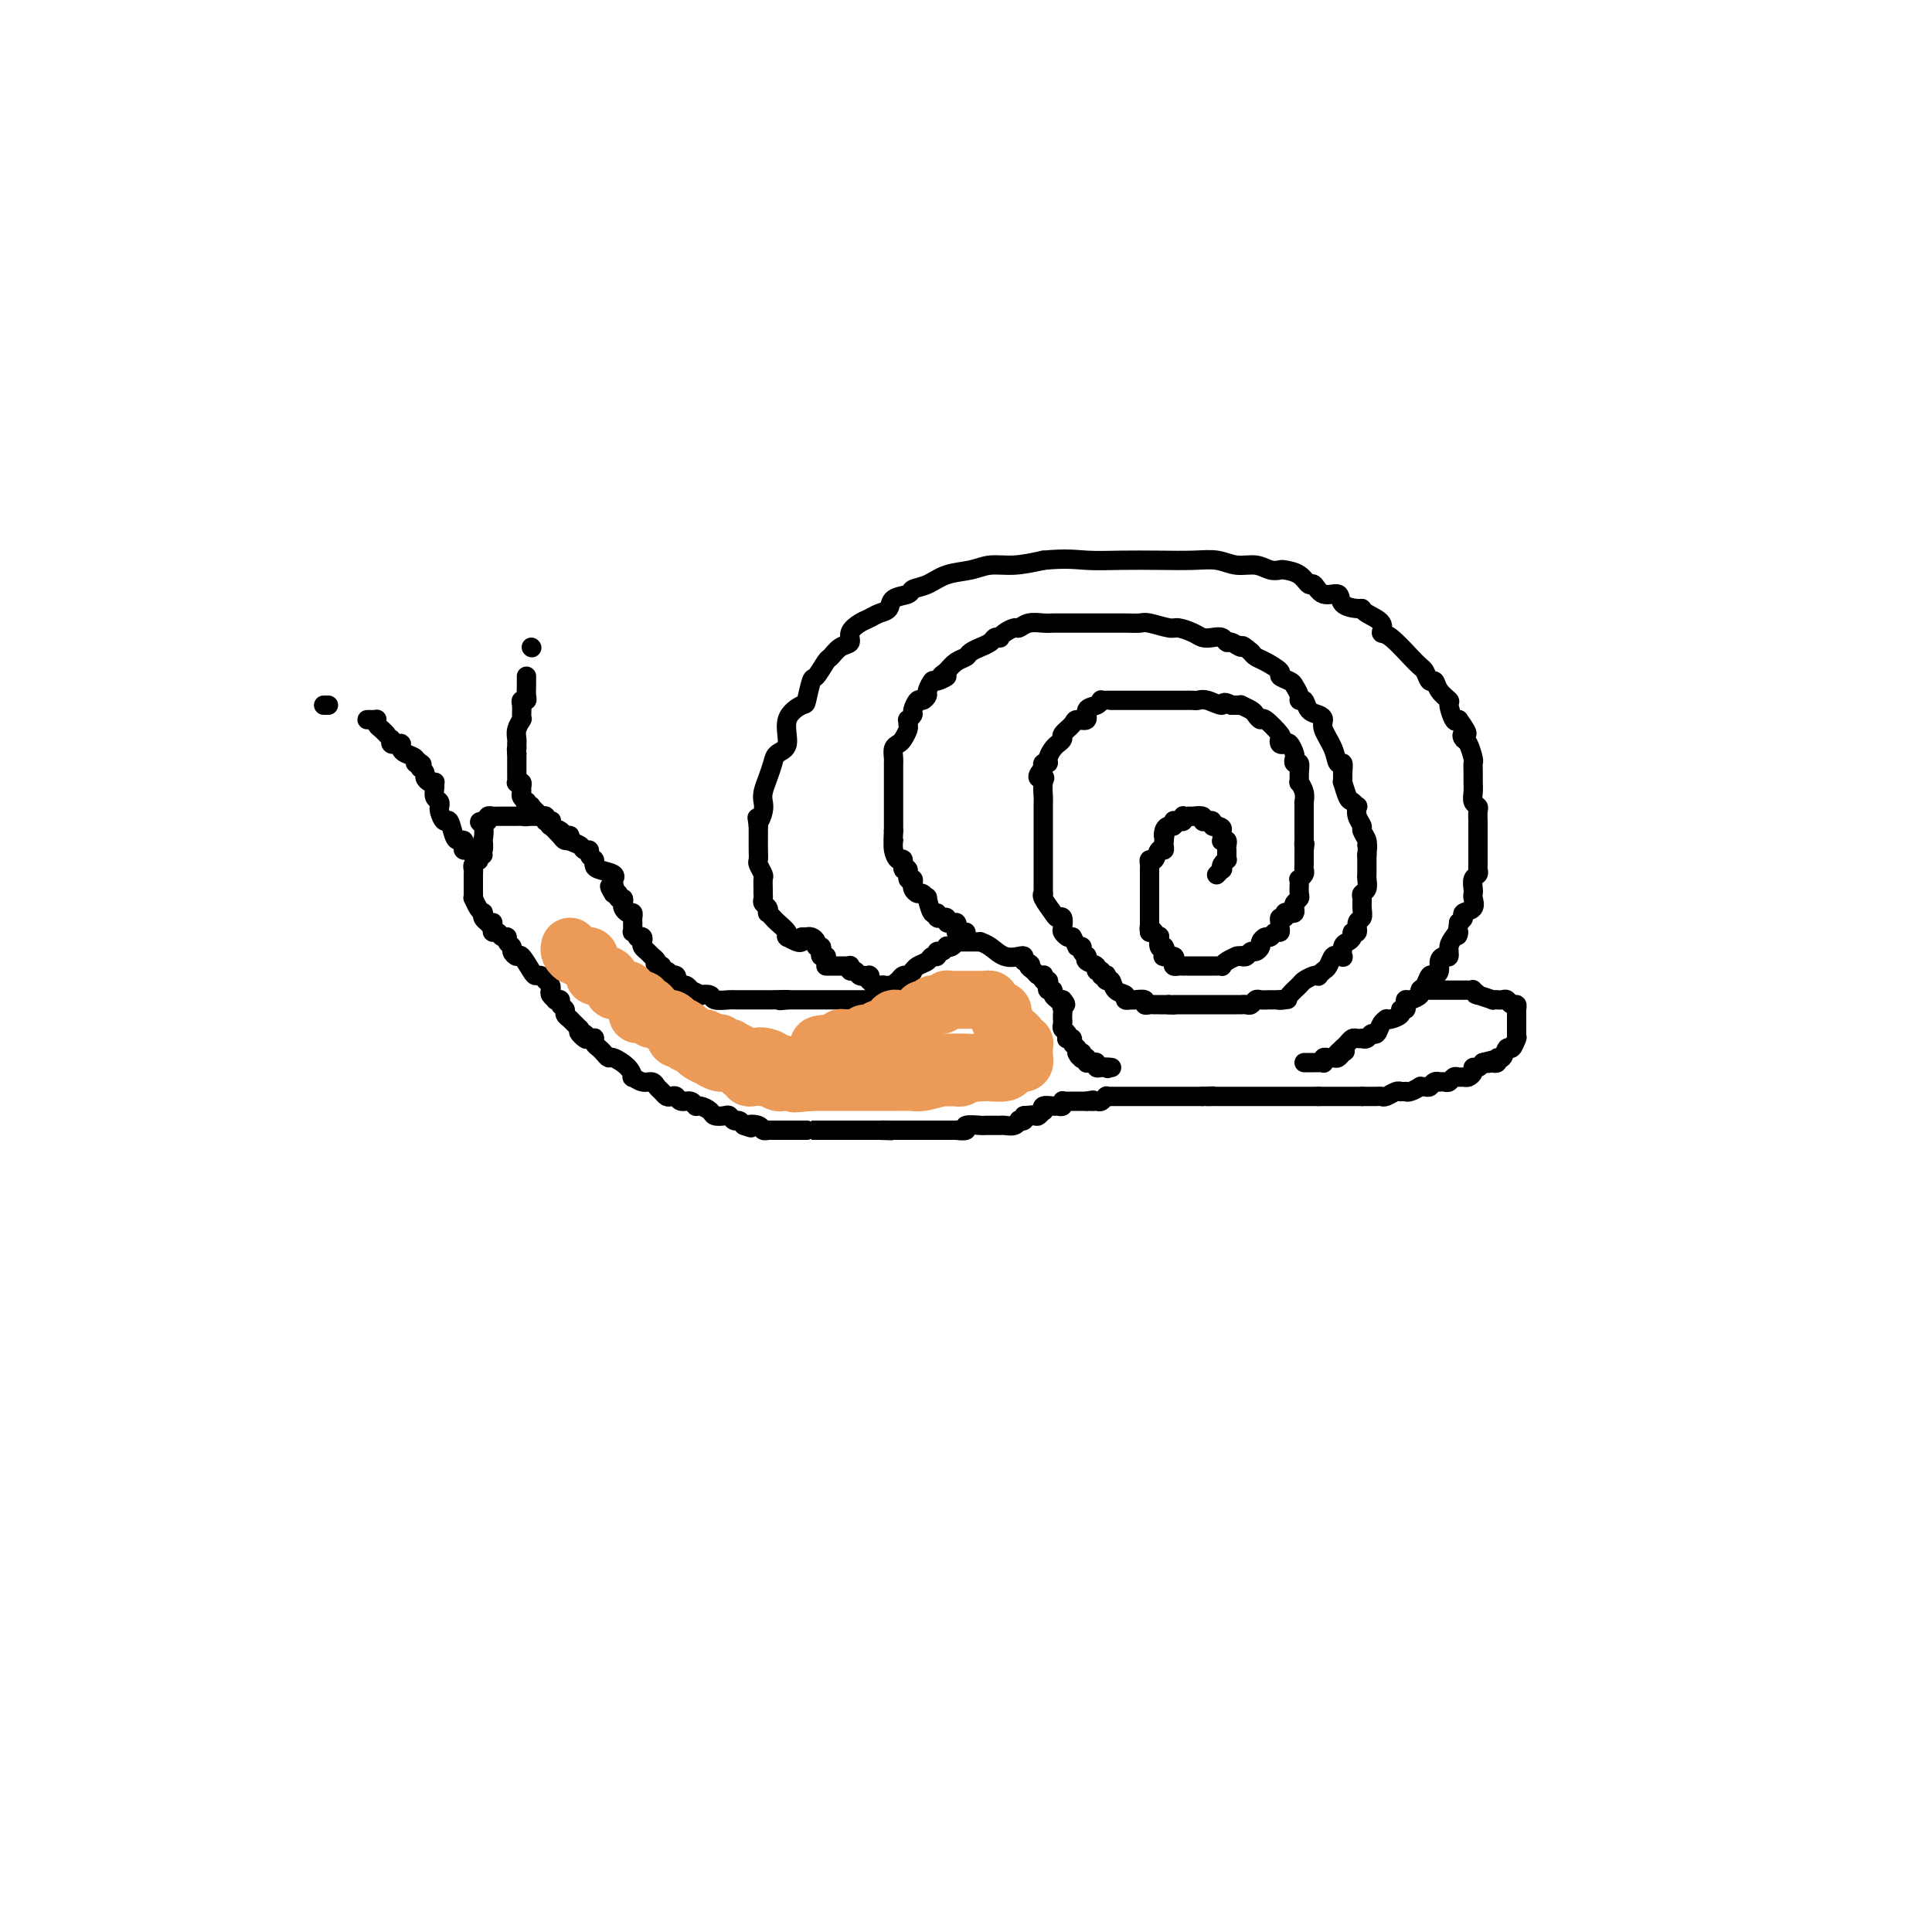 <svg viewBox='0 0 400 400' version='1.1' xmlns='http://www.w3.org/2000/svg' xmlns:xlink='http://www.w3.org/1999/xlink'><g fill='none' stroke='#000000' stroke-width='4' stroke-linecap='round' stroke-linejoin='round'><path d='M166,195c-0.195,0.112 -0.390,0.224 -1,0c-0.610,-0.224 -1.634,-0.785 -2,-1c-0.366,-0.215 -0.073,-0.085 0,0c0.073,0.085 -0.075,0.124 0,0c0.075,-0.124 0.374,-0.411 0,-1c-0.374,-0.589 -1.420,-1.481 -2,-2c-0.580,-0.519 -0.695,-0.664 -1,-1c-0.305,-0.336 -0.800,-0.864 -1,-1c-0.200,-0.136 -0.106,0.118 0,0c0.106,-0.118 0.225,-0.608 0,-1c-0.225,-0.392 -0.793,-0.686 -1,-1c-0.207,-0.314 -0.055,-0.646 0,-1c0.055,-0.354 0.011,-0.729 0,-1c-0.011,-0.271 0.011,-0.439 0,-1c-0.011,-0.561 -0.056,-1.515 0,-2c0.056,-0.485 0.211,-0.499 0,-1c-0.211,-0.501 -0.789,-1.488 -1,-2c-0.211,-0.512 -0.057,-0.550 0,-1c0.057,-0.450 0.015,-1.314 0,-2c-0.015,-0.686 -0.004,-1.196 0,-2c0.004,-0.804 0.002,-1.902 0,-3'/><path d='M157,171c-0.369,-2.916 -0.292,-1.207 0,-1c0.292,0.207 0.800,-1.089 1,-2c0.200,-0.911 0.094,-1.438 0,-2c-0.094,-0.562 -0.174,-1.159 0,-2c0.174,-0.841 0.604,-1.926 1,-3c0.396,-1.074 0.758,-2.138 1,-3c0.242,-0.862 0.365,-1.523 1,-2c0.635,-0.477 1.781,-0.770 2,-2c0.219,-1.230 -0.489,-3.399 0,-5c0.489,-1.601 2.177,-2.636 3,-3c0.823,-0.364 0.783,-0.057 1,-1c0.217,-0.943 0.690,-3.135 1,-4c0.310,-0.865 0.455,-0.402 1,-1c0.545,-0.598 1.489,-2.257 2,-3c0.511,-0.743 0.588,-0.570 1,-1c0.412,-0.430 1.160,-1.463 2,-2c0.840,-0.537 1.772,-0.578 2,-1c0.228,-0.422 -0.247,-1.225 0,-2c0.247,-0.775 1.216,-1.521 2,-2c0.784,-0.479 1.384,-0.692 2,-1c0.616,-0.308 1.249,-0.713 2,-1c0.751,-0.287 1.621,-0.457 2,-1c0.379,-0.543 0.266,-1.459 1,-2c0.734,-0.541 2.314,-0.708 3,-1c0.686,-0.292 0.479,-0.709 1,-1c0.521,-0.291 1.772,-0.455 3,-1c1.228,-0.545 2.434,-1.469 4,-2c1.566,-0.531 3.492,-0.668 5,-1c1.508,-0.332 2.598,-0.859 4,-1c1.402,-0.141 3.115,0.102 5,0c1.885,-0.102 3.943,-0.551 6,-1'/><path d='M216,116c4.812,-0.464 6.842,-0.126 9,0c2.158,0.126 4.442,0.038 7,0c2.558,-0.038 5.388,-0.025 8,0c2.612,0.025 5.007,0.063 7,0c1.993,-0.063 3.585,-0.227 5,0c1.415,0.227 2.654,0.845 4,1c1.346,0.155 2.801,-0.153 4,0c1.199,0.153 2.142,0.767 3,1c0.858,0.233 1.630,0.085 2,0c0.370,-0.085 0.338,-0.106 1,0c0.662,0.106 2.017,0.338 3,1c0.983,0.662 1.595,1.753 2,2c0.405,0.247 0.602,-0.350 1,0c0.398,0.350 0.996,1.648 2,2c1.004,0.352 2.413,-0.243 3,0c0.587,0.243 0.351,1.324 1,2c0.649,0.676 2.183,0.945 3,1c0.817,0.055 0.915,-0.105 1,0c0.085,0.105 0.155,0.476 1,1c0.845,0.524 2.464,1.200 3,2c0.536,0.800 -0.011,1.725 0,2c0.011,0.275 0.581,-0.100 2,1c1.419,1.100 3.688,3.673 5,5c1.312,1.327 1.666,1.406 2,2c0.334,0.594 0.649,1.701 1,2c0.351,0.299 0.738,-0.210 1,0c0.262,0.210 0.399,1.139 1,2c0.601,0.861 1.666,1.653 2,2c0.334,0.347 -0.064,0.247 0,1c0.064,0.753 0.590,2.358 1,3c0.410,0.642 0.705,0.321 1,0'/><path d='M302,149c2.714,3.717 1.498,3.009 1,3c-0.498,-0.009 -0.277,0.683 0,1c0.277,0.317 0.610,0.261 1,1c0.390,0.739 0.836,2.273 1,3c0.164,0.727 0.044,0.645 0,1c-0.044,0.355 -0.013,1.145 0,2c0.013,0.855 0.007,1.773 0,2c-0.007,0.227 -0.016,-0.239 0,0c0.016,0.239 0.057,1.181 0,2c-0.057,0.819 -0.211,1.515 0,2c0.211,0.485 0.789,0.760 1,1c0.211,0.240 0.057,0.446 0,1c-0.057,0.554 -0.015,1.458 0,2c0.015,0.542 0.004,0.723 0,1c-0.004,0.277 -0.001,0.651 0,1c0.001,0.349 0.000,0.675 0,1c-0.000,0.325 -0.000,0.650 0,1c0.000,0.350 -0.000,0.724 0,1c0.000,0.276 0.001,0.456 0,1c-0.001,0.544 -0.004,1.454 0,2c0.004,0.546 0.015,0.727 0,1c-0.015,0.273 -0.056,0.637 0,1c0.056,0.363 0.211,0.726 0,1c-0.211,0.274 -0.786,0.458 -1,1c-0.214,0.542 -0.065,1.440 0,2c0.065,0.560 0.046,0.780 0,1c-0.046,0.220 -0.120,0.440 0,1c0.120,0.560 0.434,1.459 0,2c-0.434,0.541 -1.617,0.722 -2,1c-0.383,0.278 0.033,0.651 0,1c-0.033,0.349 -0.517,0.675 -1,1'/><path d='M302,191c-0.575,4.129 -0.013,2.451 0,2c0.013,-0.451 -0.522,0.326 -1,1c-0.478,0.674 -0.898,1.245 -1,2c-0.102,0.755 0.113,1.695 0,2c-0.113,0.305 -0.555,-0.025 -1,0c-0.445,0.025 -0.892,0.406 -1,1c-0.108,0.594 0.125,1.402 0,2c-0.125,0.598 -0.606,0.986 -1,1c-0.394,0.014 -0.701,-0.346 -1,0c-0.299,0.346 -0.592,1.398 -1,2c-0.408,0.602 -0.933,0.752 -1,1c-0.067,0.248 0.323,0.592 0,1c-0.323,0.408 -1.359,0.879 -2,1c-0.641,0.121 -0.888,-0.108 -1,0c-0.112,0.108 -0.089,0.555 0,1c0.089,0.445 0.244,0.890 0,1c-0.244,0.110 -0.888,-0.115 -1,0c-0.112,0.115 0.307,0.568 0,1c-0.307,0.432 -1.339,0.841 -2,1c-0.661,0.159 -0.951,0.066 -1,0c-0.049,-0.066 0.142,-0.105 0,0c-0.142,0.105 -0.616,0.354 -1,1c-0.384,0.646 -0.676,1.690 -1,2c-0.324,0.310 -0.678,-0.113 -1,0c-0.322,0.113 -0.611,0.761 -1,1c-0.389,0.239 -0.878,0.067 -1,0c-0.122,-0.067 0.122,-0.029 0,0c-0.122,0.029 -0.610,0.049 -1,0c-0.390,-0.049 -0.682,-0.167 -1,0c-0.318,0.167 -0.662,0.619 -1,1c-0.338,0.381 -0.669,0.690 -1,1'/><path d='M278,217c-3.107,2.718 -0.874,1.513 0,1c0.874,-0.513 0.388,-0.335 0,0c-0.388,0.335 -0.679,0.825 -1,1c-0.321,0.175 -0.674,0.033 -1,0c-0.326,-0.033 -0.626,0.044 -1,0c-0.374,-0.044 -0.821,-0.208 -1,0c-0.179,0.208 -0.089,0.788 0,1c0.089,0.212 0.178,0.057 0,0c-0.178,-0.057 -0.622,-0.015 -1,0c-0.378,0.015 -0.689,0.004 -1,0c-0.311,-0.004 -0.622,-0.001 -1,0c-0.378,0.001 -0.822,0.000 -1,0c-0.178,-0.000 -0.089,-0.000 0,0'/><path d='M166,194c0.424,-0.000 0.848,-0.001 1,0c0.152,0.001 0.031,0.003 0,0c-0.031,-0.003 0.029,-0.011 0,0c-0.029,0.011 -0.148,0.041 0,0c0.148,-0.041 0.562,-0.152 1,0c0.438,0.152 0.901,0.566 1,1c0.099,0.434 -0.166,0.887 0,1c0.166,0.113 0.762,-0.113 1,0c0.238,0.113 0.116,0.565 0,1c-0.116,0.435 -0.227,0.851 0,1c0.227,0.149 0.793,0.030 1,0c0.207,-0.030 0.056,0.031 0,0c-0.056,-0.031 -0.016,-0.152 0,0c0.016,0.152 0.008,0.576 0,1'/><path d='M171,199c0.726,1.000 0.039,1.000 0,1c-0.039,-0.000 0.568,-0.000 1,0c0.432,0.000 0.690,0.000 1,0c0.310,-0.000 0.672,-0.001 1,0c0.328,0.001 0.623,0.004 1,0c0.377,-0.004 0.836,-0.016 1,0c0.164,0.016 0.033,0.061 0,0c-0.033,-0.061 0.034,-0.227 0,0c-0.034,0.227 -0.168,0.845 0,1c0.168,0.155 0.637,-0.155 1,0c0.363,0.155 0.619,0.774 1,1c0.381,0.226 0.887,0.060 1,0c0.113,-0.060 -0.166,-0.012 0,0c0.166,0.012 0.776,-0.012 1,0c0.224,0.012 0.063,0.060 0,0c-0.063,-0.060 -0.028,-0.226 0,0c0.028,0.226 0.049,0.845 0,1c-0.049,0.155 -0.168,-0.154 0,0c0.168,0.154 0.622,0.772 1,1c0.378,0.228 0.679,0.065 1,0c0.321,-0.065 0.660,-0.033 1,0'/><path d='M183,204c2.078,0.712 1.274,-0.008 1,0c-0.274,0.008 -0.018,0.746 0,1c0.018,0.254 -0.203,0.026 0,0c0.203,-0.026 0.829,0.151 1,0c0.171,-0.151 -0.112,-0.629 0,-1c0.112,-0.371 0.618,-0.635 1,-1c0.382,-0.365 0.638,-0.830 1,-1c0.362,-0.170 0.828,-0.046 1,0c0.172,0.046 0.049,0.013 0,0c-0.049,-0.013 -0.025,-0.007 0,0'/><path d='M188,202c1.008,-0.549 1.029,-0.922 1,-1c-0.029,-0.078 -0.109,0.138 0,0c0.109,-0.138 0.407,-0.629 1,-1c0.593,-0.371 1.482,-0.620 2,-1c0.518,-0.380 0.665,-0.890 1,-1c0.335,-0.110 0.860,0.181 1,0c0.140,-0.181 -0.103,-0.832 0,-1c0.103,-0.168 0.553,0.147 1,0c0.447,-0.147 0.889,-0.757 1,-1c0.111,-0.243 -0.111,-0.118 0,0c0.111,0.118 0.556,0.228 1,0c0.444,-0.228 0.889,-0.793 1,-1c0.111,-0.207 -0.111,-0.055 0,0c0.111,0.055 0.554,0.015 1,0c0.446,-0.015 0.894,-0.004 1,0c0.106,0.004 -0.131,0.001 0,0c0.131,-0.001 0.629,0.002 1,0c0.371,-0.002 0.616,-0.007 1,0c0.384,0.007 0.908,0.026 1,0c0.092,-0.026 -0.249,-0.099 0,0c0.249,0.099 1.086,0.369 2,1c0.914,0.631 1.905,1.623 3,2c1.095,0.377 2.295,0.140 3,0c0.705,-0.140 0.916,-0.183 1,0c0.084,0.183 0.042,0.591 0,1'/><path d='M212,199c2.189,0.801 1.161,0.802 1,1c-0.161,0.198 0.544,0.593 1,1c0.456,0.407 0.662,0.826 1,1c0.338,0.174 0.809,0.102 1,0c0.191,-0.102 0.103,-0.234 0,0c-0.103,0.234 -0.220,0.832 0,1c0.220,0.168 0.776,-0.096 1,0c0.224,0.096 0.117,0.551 0,1c-0.117,0.449 -0.242,0.891 0,1c0.242,0.109 0.852,-0.114 1,0c0.148,0.114 -0.167,0.567 0,1c0.167,0.433 0.814,0.847 1,1c0.186,0.153 -0.090,0.044 0,0c0.090,-0.044 0.545,-0.022 1,0'/><path d='M220,207c1.238,1.415 0.332,0.954 0,1c-0.332,0.046 -0.089,0.601 0,1c0.089,0.399 0.024,0.642 0,1c-0.024,0.358 -0.006,0.831 0,1c0.006,0.169 0.001,0.034 0,0c-0.001,-0.034 0.004,0.032 0,0c-0.004,-0.032 -0.015,-0.163 0,0c0.015,0.163 0.055,0.618 0,1c-0.055,0.382 -0.207,0.690 0,1c0.207,0.310 0.772,0.622 1,1c0.228,0.378 0.117,0.822 0,1c-0.117,0.178 -0.241,0.089 0,0c0.241,-0.089 0.848,-0.179 1,0c0.152,0.179 -0.151,0.625 0,1c0.151,0.375 0.758,0.679 1,1c0.242,0.321 0.121,0.661 0,1'/><path d='M223,218c0.686,1.642 0.902,0.248 1,0c0.098,-0.248 0.079,0.652 0,1c-0.079,0.348 -0.218,0.146 0,0c0.218,-0.146 0.793,-0.235 1,0c0.207,0.235 0.045,0.794 0,1c-0.045,0.206 0.026,0.059 0,0c-0.026,-0.059 -0.148,-0.030 0,0c0.148,0.030 0.565,0.061 1,0c0.435,-0.061 0.887,-0.212 1,0c0.113,0.212 -0.114,0.789 0,1c0.114,0.211 0.569,0.057 1,0c0.431,-0.057 0.837,-0.016 1,0c0.163,0.016 0.081,0.008 0,0'/><path d='M229,221c0.869,0.464 0.042,0.125 0,0c-0.042,-0.125 0.702,-0.036 1,0c0.298,0.036 0.149,0.018 0,0'/><path d='M186,205c-0.430,-0.083 -0.859,-0.166 -1,0c-0.141,0.166 0.008,0.580 0,1c-0.008,0.420 -0.173,0.845 -1,1c-0.827,0.155 -2.316,0.042 -3,0c-0.684,-0.042 -0.562,-0.011 -1,0c-0.438,0.011 -1.437,0.003 -2,0c-0.563,-0.003 -0.689,-0.001 -1,0c-0.311,0.001 -0.808,0.000 -1,0c-0.192,-0.000 -0.079,-0.000 0,0c0.079,0.000 0.122,0.000 0,0c-0.122,-0.000 -0.410,-0.000 -1,0c-0.590,0.000 -1.480,0.000 -2,0c-0.520,-0.000 -0.668,-0.000 -1,0c-0.332,0.000 -0.848,0.000 -1,0c-0.152,-0.000 0.062,-0.000 0,0c-0.062,0.000 -0.398,0.000 -1,0c-0.602,-0.000 -1.471,-0.000 -2,0c-0.529,0.000 -0.719,0.000 -1,0c-0.281,-0.000 -0.653,-0.000 -1,0c-0.347,0.000 -0.670,0.000 -1,0c-0.330,-0.000 -0.666,-0.000 -1,0c-0.334,0.000 -0.667,0.000 -1,0'/><path d='M163,207c-3.384,0.309 -0.345,0.083 0,0c0.345,-0.083 -2.003,-0.022 -3,0c-0.997,0.022 -0.644,0.006 -1,0c-0.356,-0.006 -1.420,-0.002 -2,0c-0.580,0.002 -0.677,0.000 -1,0c-0.323,-0.000 -0.874,-0.000 -1,0c-0.126,0.000 0.173,0.000 0,0c-0.173,-0.000 -0.818,-0.000 -1,0c-0.182,0.000 0.098,0.001 0,0c-0.098,-0.001 -0.574,-0.004 -1,0c-0.426,0.004 -0.802,0.015 -1,0c-0.198,-0.015 -0.219,-0.055 -1,0c-0.781,0.055 -2.322,0.207 -3,0c-0.678,-0.207 -0.492,-0.772 -1,-1c-0.508,-0.228 -1.708,-0.118 -2,0c-0.292,0.118 0.325,0.243 0,0c-0.325,-0.243 -1.593,-0.854 -2,-1c-0.407,-0.146 0.048,0.172 0,0c-0.048,-0.172 -0.600,-0.834 -1,-1c-0.400,-0.166 -0.647,0.166 -1,0c-0.353,-0.166 -0.812,-0.828 -1,-1c-0.188,-0.172 -0.106,0.146 0,0c0.106,-0.146 0.235,-0.756 0,-1c-0.235,-0.244 -0.834,-0.121 -1,0c-0.166,0.121 0.100,0.238 0,0c-0.100,-0.238 -0.565,-0.833 -1,-1c-0.435,-0.167 -0.838,0.095 -1,0c-0.162,-0.095 -0.081,-0.548 0,-1'/><path d='M137,200c-1.944,-1.038 -1.305,-0.134 -1,0c0.305,0.134 0.275,-0.503 0,-1c-0.275,-0.497 -0.795,-0.854 -1,-1c-0.205,-0.146 -0.094,-0.080 0,0c0.094,0.080 0.170,0.176 0,0c-0.170,-0.176 -0.585,-0.622 -1,-1c-0.415,-0.378 -0.828,-0.689 -1,-1c-0.172,-0.311 -0.102,-0.623 0,-1c0.102,-0.377 0.238,-0.818 0,-1c-0.238,-0.182 -0.848,-0.104 -1,0c-0.152,0.104 0.156,0.235 0,0c-0.156,-0.235 -0.774,-0.836 -1,-1c-0.226,-0.164 -0.060,0.110 0,0c0.060,-0.110 0.013,-0.603 0,-1c-0.013,-0.397 0.007,-0.698 0,-1c-0.007,-0.302 -0.041,-0.605 0,-1c0.041,-0.395 0.156,-0.880 0,-1c-0.156,-0.120 -0.582,0.127 -1,0c-0.418,-0.127 -0.829,-0.626 -1,-1c-0.171,-0.374 -0.101,-0.622 0,-1c0.101,-0.378 0.233,-0.885 0,-1c-0.233,-0.115 -0.832,0.161 -1,0c-0.168,-0.161 0.095,-0.760 0,-1c-0.095,-0.240 -0.547,-0.120 -1,0'/><path d='M127,185c-1.547,-2.482 -0.415,-1.186 0,-1c0.415,0.186 0.114,-0.738 0,-1c-0.114,-0.262 -0.041,0.137 0,0c0.041,-0.137 0.049,-0.810 0,-1c-0.049,-0.190 -0.157,0.103 0,0c0.157,-0.103 0.578,-0.602 0,-1c-0.578,-0.398 -2.154,-0.694 -3,-1c-0.846,-0.306 -0.963,-0.621 -1,-1c-0.037,-0.379 0.005,-0.824 0,-1c-0.005,-0.176 -0.057,-0.085 0,0c0.057,0.085 0.224,0.163 0,0c-0.224,-0.163 -0.838,-0.568 -1,-1c-0.162,-0.432 0.129,-0.890 0,-1c-0.129,-0.110 -0.679,0.129 -1,0c-0.321,-0.129 -0.413,-0.626 -1,-1c-0.587,-0.374 -1.667,-0.625 -2,-1c-0.333,-0.375 0.082,-0.875 0,-1c-0.082,-0.125 -0.662,0.124 -1,0c-0.338,-0.124 -0.434,-0.621 -1,-1c-0.566,-0.379 -1.601,-0.641 -2,-1c-0.399,-0.359 -0.163,-0.814 0,-1c0.163,-0.186 0.251,-0.102 0,0c-0.251,0.102 -0.842,0.224 -1,0c-0.158,-0.224 0.116,-0.792 0,-1c-0.116,-0.208 -0.622,-0.056 -1,0c-0.378,0.056 -0.627,0.015 -1,0c-0.373,-0.015 -0.870,-0.004 -1,0c-0.130,0.004 0.106,0.001 0,0c-0.106,-0.001 -0.553,-0.001 -1,0'/><path d='M109,169c-1.343,-0.619 -0.201,-0.166 0,0c0.201,0.166 -0.539,0.044 -1,0c-0.461,-0.044 -0.645,-0.012 -1,0c-0.355,0.012 -0.883,0.003 -1,0c-0.117,-0.003 0.176,-0.001 0,0c-0.176,0.001 -0.822,0.000 -1,0c-0.178,-0.000 0.111,0.000 0,0c-0.111,-0.000 -0.622,-0.001 -1,0c-0.378,0.001 -0.622,0.004 -1,0c-0.378,-0.004 -0.890,-0.015 -1,0c-0.110,0.015 0.180,0.057 0,0c-0.180,-0.057 -0.832,-0.211 -1,0c-0.168,0.211 0.147,0.788 0,1c-0.147,0.212 -0.756,0.061 -1,0c-0.244,-0.061 -0.122,-0.030 0,0'/><path d='M100,170c-1.393,0.190 -0.377,0.164 0,1c0.377,0.836 0.115,2.533 0,3c-0.115,0.467 -0.082,-0.296 0,0c0.082,0.296 0.214,1.652 0,2c-0.214,0.348 -0.775,-0.310 -1,0c-0.225,0.310 -0.113,1.588 0,2c0.113,0.412 0.226,-0.043 0,0c-0.226,0.043 -0.793,0.584 -1,1c-0.207,0.416 -0.056,0.707 0,1c0.056,0.293 0.015,0.589 0,1c-0.015,0.411 -0.004,0.937 0,1c0.004,0.063 0.000,-0.339 0,0c-0.000,0.339 0.003,1.418 0,2c-0.003,0.582 -0.011,0.668 0,1c0.011,0.332 0.042,0.911 0,1c-0.042,0.089 -0.155,-0.313 0,0c0.155,0.313 0.580,1.341 1,2c0.420,0.659 0.834,0.950 1,1c0.166,0.050 0.083,-0.140 0,0c-0.083,0.140 -0.167,0.612 0,1c0.167,0.388 0.583,0.694 1,1'/><path d='M101,191c0.687,1.040 0.905,0.139 1,0c0.095,-0.139 0.068,0.484 0,1c-0.068,0.516 -0.177,0.926 0,1c0.177,0.074 0.640,-0.187 1,0c0.360,0.187 0.617,0.823 1,1c0.383,0.177 0.890,-0.106 1,0c0.110,0.106 -0.179,0.600 0,1c0.179,0.400 0.825,0.706 1,1c0.175,0.294 -0.122,0.576 0,1c0.122,0.424 0.663,0.988 1,1c0.337,0.012 0.471,-0.530 1,0c0.529,0.530 1.452,2.131 2,3c0.548,0.869 0.722,1.006 1,1c0.278,-0.006 0.662,-0.157 1,0c0.338,0.157 0.631,0.620 1,1c0.369,0.380 0.816,0.676 1,1c0.184,0.324 0.106,0.674 0,1c-0.106,0.326 -0.240,0.626 0,1c0.240,0.374 0.853,0.821 1,1c0.147,0.179 -0.172,0.089 0,0c0.172,-0.089 0.834,-0.178 1,0c0.166,0.178 -0.166,0.622 0,1c0.166,0.378 0.829,0.690 1,1c0.171,0.310 -0.150,0.619 0,1c0.150,0.381 0.771,0.833 1,1c0.229,0.167 0.064,0.048 0,0c-0.064,-0.048 -0.028,-0.024 0,0c0.028,0.024 0.049,0.048 0,0c-0.049,-0.048 -0.167,-0.167 0,0c0.167,0.167 0.619,0.619 1,1c0.381,0.381 0.690,0.690 1,1'/><path d='M120,213c2.891,3.646 0.617,1.761 0,1c-0.617,-0.761 0.422,-0.397 1,0c0.578,0.397 0.694,0.827 1,1c0.306,0.173 0.803,0.087 1,0c0.197,-0.087 0.095,-0.177 0,0c-0.095,0.177 -0.182,0.620 0,1c0.182,0.380 0.633,0.696 1,1c0.367,0.304 0.649,0.597 1,1c0.351,0.403 0.772,0.916 1,1c0.228,0.084 0.263,-0.261 1,0c0.737,0.261 2.176,1.127 3,2c0.824,0.873 1.033,1.754 1,2c-0.033,0.246 -0.307,-0.141 0,0c0.307,0.141 1.196,0.812 2,1c0.804,0.188 1.525,-0.107 2,0c0.475,0.107 0.705,0.616 1,1c0.295,0.384 0.655,0.643 1,1c0.345,0.357 0.673,0.813 1,1c0.327,0.187 0.651,0.107 1,0c0.349,-0.107 0.722,-0.240 1,0c0.278,0.240 0.460,0.852 1,1c0.540,0.148 1.439,-0.167 2,0c0.561,0.167 0.784,0.815 1,1c0.216,0.185 0.425,-0.095 1,0c0.575,0.095 1.516,0.565 2,1c0.484,0.435 0.511,0.834 1,1c0.489,0.166 1.440,0.100 2,0c0.560,-0.100 0.727,-0.233 1,0c0.273,0.233 0.650,0.832 1,1c0.350,0.168 0.671,-0.095 1,0c0.329,0.095 0.664,0.547 1,1'/><path d='M154,233c2.592,0.944 1.072,0.306 1,0c-0.072,-0.306 1.304,-0.278 2,0c0.696,0.278 0.711,0.807 1,1c0.289,0.193 0.851,0.052 1,0c0.149,-0.052 -0.115,-0.014 0,0c0.115,0.014 0.608,0.004 1,0c0.392,-0.004 0.682,-0.001 1,0c0.318,0.001 0.662,0.000 1,0c0.338,-0.000 0.669,-0.000 1,0c0.331,0.000 0.663,0.000 1,0c0.337,-0.000 0.679,-0.000 1,0c0.321,0.000 0.619,0.000 1,0c0.381,-0.000 0.843,-0.000 1,0c0.157,0.000 0.009,0.000 0,0c-0.009,-0.000 0.122,-0.000 1,0c0.878,0.000 2.505,0.000 3,0c0.495,-0.000 -0.140,-0.000 0,0c0.140,0.000 1.056,0.000 2,0c0.944,-0.000 1.916,-0.000 3,0c1.084,0.000 2.279,0.000 3,0c0.721,-0.000 0.966,-0.000 1,0c0.034,0.000 -0.145,0.000 0,0c0.145,-0.000 0.613,-0.000 1,0c0.387,0.000 0.694,0.000 1,0'/><path d='M182,234c4.521,0.155 1.823,0.041 1,0c-0.823,-0.041 0.227,-0.011 1,0c0.773,0.011 1.268,0.003 2,0c0.732,-0.003 1.702,-0.001 2,0c0.298,0.001 -0.075,0.000 0,0c0.075,-0.000 0.597,-0.000 1,0c0.403,0.000 0.685,0.000 1,0c0.315,-0.000 0.661,-0.000 1,0c0.339,0.000 0.669,0.000 1,0c0.331,-0.000 0.661,-0.000 1,0c0.339,0.000 0.688,0.000 1,0c0.312,-0.000 0.589,-0.000 1,0c0.411,0.000 0.956,0.001 1,0c0.044,-0.001 -0.411,-0.004 0,0c0.411,0.004 1.690,0.015 2,0c0.310,-0.015 -0.350,-0.057 0,0c0.350,0.057 1.708,0.211 2,0c0.292,-0.211 -0.482,-0.789 0,-1c0.482,-0.211 2.220,-0.057 3,0c0.780,0.057 0.603,0.015 1,0c0.397,-0.015 1.367,-0.003 2,0c0.633,0.003 0.930,-0.003 1,0c0.070,0.003 -0.087,0.015 0,0c0.087,-0.015 0.419,-0.056 1,0c0.581,0.056 1.410,0.208 2,0c0.590,-0.208 0.942,-0.777 1,-1c0.058,-0.223 -0.177,-0.098 0,0c0.177,0.098 0.765,0.171 1,0c0.235,-0.171 0.118,-0.585 0,-1'/><path d='M212,231c4.819,-0.459 1.866,-0.108 1,0c-0.866,0.108 0.355,-0.027 1,0c0.645,0.027 0.716,0.218 1,0c0.284,-0.218 0.783,-0.843 1,-1c0.217,-0.157 0.153,0.155 0,0c-0.153,-0.155 -0.395,-0.777 0,-1c0.395,-0.223 1.427,-0.046 2,0c0.573,0.046 0.689,-0.040 1,0c0.311,0.040 0.818,0.207 1,0c0.182,-0.207 0.038,-0.788 0,-1c-0.038,-0.212 0.030,-0.057 0,0c-0.030,0.057 -0.158,0.015 0,0c0.158,-0.015 0.603,-0.004 1,0c0.397,0.004 0.747,0.001 1,0c0.253,-0.001 0.408,-0.000 1,0c0.592,0.000 1.621,0.000 2,0c0.379,-0.000 0.108,-0.000 0,0c-0.108,0.000 -0.054,0.000 0,0'/><path d='M225,228c2.189,-0.460 1.161,-0.109 1,0c-0.161,0.109 0.545,-0.023 1,0c0.455,0.023 0.660,0.202 1,0c0.340,-0.202 0.816,-0.786 1,-1c0.184,-0.214 0.077,-0.057 0,0c-0.077,0.057 -0.123,0.015 0,0c0.123,-0.015 0.414,-0.004 1,0c0.586,0.004 1.466,0.001 2,0c0.534,-0.001 0.720,-0.000 1,0c0.280,0.000 0.653,0.000 1,0c0.347,-0.000 0.668,-0.000 1,0c0.332,0.000 0.676,0.000 1,0c0.324,-0.000 0.627,-0.000 1,0c0.373,0.000 0.816,0.000 1,0c0.184,-0.000 0.109,-0.000 1,0c0.891,0.000 2.749,0.000 4,0c1.251,-0.000 1.894,-0.000 2,0c0.106,0.000 -0.325,0.000 0,0c0.325,-0.000 1.407,-0.000 2,0c0.593,0.000 0.698,0.000 1,0c0.302,-0.000 0.801,-0.000 1,0c0.199,0.000 0.100,0.000 0,0'/><path d='M249,227c3.876,-0.155 1.565,-0.041 1,0c-0.565,0.041 0.618,0.011 1,0c0.382,-0.011 -0.035,-0.003 0,0c0.035,0.003 0.521,0.001 1,0c0.479,-0.001 0.951,-0.000 1,0c0.049,0.000 -0.323,0.000 0,0c0.323,-0.000 1.342,-0.000 2,0c0.658,0.000 0.953,0.000 1,0c0.047,-0.000 -0.156,-0.000 0,0c0.156,0.000 0.672,0.000 1,0c0.328,-0.000 0.469,-0.000 1,0c0.531,0.000 1.452,0.000 2,0c0.548,-0.000 0.725,-0.000 1,0c0.275,0.000 0.650,0.000 1,0c0.350,-0.000 0.674,-0.000 1,0c0.326,0.000 0.653,0.000 1,0c0.347,-0.000 0.712,-0.000 1,0c0.288,0.000 0.497,0.000 1,0c0.503,-0.000 1.300,-0.000 2,0c0.700,0.000 1.304,0.000 2,0c0.696,-0.000 1.485,-0.000 2,0c0.515,0.000 0.758,0.000 1,0'/><path d='M273,227c3.937,0.000 1.779,0.000 1,0c-0.779,-0.000 -0.180,-0.000 0,0c0.180,0.000 -0.058,0.000 0,0c0.058,-0.000 0.411,0.000 1,0c0.589,0.000 1.415,0.000 2,0c0.585,0.000 0.930,0.000 1,0c0.070,0.000 -0.135,0.000 0,0c0.135,0.000 0.611,0.000 1,0c0.389,-0.000 0.692,-0.000 1,0c0.308,0.000 0.621,0.000 1,0c0.379,0.000 0.822,0.000 1,0c0.178,0.000 0.089,0.000 0,0'/><path d='M282,227c1.648,0.000 1.267,0.001 1,0c-0.267,-0.001 -0.419,-0.004 0,0c0.419,0.004 1.409,0.015 2,0c0.591,-0.015 0.784,-0.057 1,0c0.216,0.057 0.454,0.211 1,0c0.546,-0.211 1.400,-0.789 2,-1c0.600,-0.211 0.947,-0.056 1,0c0.053,0.056 -0.188,0.011 0,0c0.188,-0.011 0.806,0.011 1,0c0.194,-0.011 -0.036,-0.056 0,0c0.036,0.056 0.338,0.212 1,0c0.662,-0.212 1.683,-0.793 2,-1c0.317,-0.207 -0.069,-0.041 0,0c0.069,0.041 0.592,-0.041 1,0c0.408,0.041 0.701,0.207 1,0c0.299,-0.207 0.605,-0.786 1,-1c0.395,-0.214 0.879,-0.061 1,0c0.121,0.061 -0.122,0.030 0,0c0.122,-0.030 0.610,-0.061 1,0c0.390,0.061 0.682,0.213 1,0c0.318,-0.213 0.664,-0.792 1,-1c0.336,-0.208 0.664,-0.046 1,0c0.336,0.046 0.682,-0.026 1,0c0.318,0.026 0.610,0.148 1,0c0.390,-0.148 0.878,-0.565 1,-1c0.122,-0.435 -0.121,-0.886 0,-1c0.121,-0.114 0.606,0.110 1,0c0.394,-0.110 0.697,-0.555 1,-1'/><path d='M307,220c4.029,-1.084 1.601,-0.295 1,0c-0.601,0.295 0.627,0.095 1,0c0.373,-0.095 -0.107,-0.086 0,0c0.107,0.086 0.802,0.249 1,0c0.198,-0.249 -0.101,-0.912 0,-1c0.101,-0.088 0.601,0.397 1,0c0.399,-0.397 0.695,-1.676 1,-2c0.305,-0.324 0.618,0.306 1,0c0.382,-0.306 0.835,-1.549 1,-2c0.165,-0.451 0.044,-0.110 0,0c-0.044,0.110 -0.012,-0.012 0,0c0.012,0.012 0.003,0.157 0,0c-0.003,-0.157 -0.001,-0.617 0,-1c0.001,-0.383 0.000,-0.690 0,-1c-0.000,-0.310 -0.000,-0.622 0,-1c0.000,-0.378 -0.000,-0.822 0,-1c0.000,-0.178 0.001,-0.090 0,0c-0.001,0.090 -0.003,0.183 0,0c0.003,-0.183 0.012,-0.641 0,-1c-0.012,-0.359 -0.044,-0.618 0,-1c0.044,-0.382 0.165,-0.887 0,-1c-0.165,-0.113 -0.618,0.166 -1,0c-0.382,-0.166 -0.695,-0.777 -1,-1c-0.305,-0.223 -0.601,-0.059 -1,0c-0.399,0.059 -0.900,0.013 -1,0c-0.100,-0.013 0.200,0.007 0,0c-0.200,-0.007 -0.900,-0.040 -1,0c-0.100,0.040 0.400,0.154 0,0c-0.400,-0.154 -1.700,-0.577 -3,-1'/><path d='M306,206c-1.173,-0.403 -0.107,0.088 0,0c0.107,-0.088 -0.746,-0.756 -1,-1c-0.254,-0.244 0.093,-0.065 0,0c-0.093,0.065 -0.624,0.018 -1,0c-0.376,-0.018 -0.597,-0.005 -1,0c-0.403,0.005 -0.986,0.001 -1,0c-0.014,-0.001 0.543,-0.000 0,0c-0.543,0.000 -2.184,0.000 -3,0c-0.816,-0.000 -0.807,-0.000 -1,0c-0.193,0.000 -0.588,0.000 -1,0c-0.412,-0.000 -0.842,-0.000 -1,0c-0.158,0.000 -0.045,0.000 0,0c0.045,-0.000 0.023,-0.000 0,0'/><path d='M238,193c-0.083,-0.501 -0.167,-1.003 0,-1c0.167,0.003 0.583,0.509 1,1c0.417,0.491 0.833,0.967 1,1c0.167,0.033 0.083,-0.376 0,0c-0.083,0.376 -0.167,1.536 0,2c0.167,0.464 0.583,0.232 1,0'/><path d='M241,196c0.466,0.630 0.132,0.704 0,1c-0.132,0.296 -0.063,0.814 0,1c0.063,0.186 0.121,0.039 0,0c-0.121,-0.039 -0.422,0.028 0,0c0.422,-0.028 1.567,-0.151 2,0c0.433,0.151 0.154,0.576 0,1c-0.154,0.424 -0.182,0.846 0,1c0.182,0.154 0.575,0.041 1,0c0.425,-0.041 0.884,-0.011 1,0c0.116,0.011 -0.110,0.003 0,0c0.110,-0.003 0.555,-0.001 1,0c0.445,0.001 0.889,0.000 1,0c0.111,-0.000 -0.111,-0.000 0,0c0.111,0.000 0.555,-0.000 1,0c0.445,0.000 0.893,0.000 1,0c0.107,-0.000 -0.125,-0.000 0,0c0.125,0.000 0.607,0.001 1,0c0.393,-0.001 0.695,-0.003 1,0c0.305,0.003 0.611,0.011 1,0c0.389,-0.011 0.861,-0.042 1,0c0.139,0.042 -0.056,0.155 0,0c0.056,-0.155 0.361,-0.580 1,-1c0.639,-0.420 1.611,-0.834 2,-1c0.389,-0.166 0.194,-0.083 0,0'/><path d='M256,198c1.941,-0.305 1.293,-0.067 1,0c-0.293,0.067 -0.232,-0.038 0,0c0.232,0.038 0.636,0.218 1,0c0.364,-0.218 0.689,-0.833 1,-1c0.311,-0.167 0.608,0.114 1,0c0.392,-0.114 0.878,-0.623 1,-1c0.122,-0.377 -0.121,-0.622 0,-1c0.121,-0.378 0.607,-0.889 1,-1c0.393,-0.111 0.694,0.178 1,0c0.306,-0.178 0.617,-0.822 1,-1c0.383,-0.178 0.839,0.111 1,0c0.161,-0.111 0.028,-0.622 0,-1c-0.028,-0.378 0.048,-0.623 0,-1c-0.048,-0.377 -0.219,-0.885 0,-1c0.219,-0.115 0.830,0.162 1,0c0.170,-0.162 -0.099,-0.764 0,-1c0.099,-0.236 0.566,-0.105 1,0c0.434,0.105 0.834,0.184 1,0c0.166,-0.184 0.097,-0.630 0,-1c-0.097,-0.370 -0.222,-0.663 0,-1c0.222,-0.337 0.790,-0.716 1,-1c0.210,-0.284 0.060,-0.471 0,-1c-0.060,-0.529 -0.030,-1.399 0,-2c0.030,-0.601 0.061,-0.935 0,-1c-0.061,-0.065 -0.212,0.137 0,0c0.212,-0.137 0.789,-0.614 1,-1c0.211,-0.386 0.057,-0.681 0,-1c-0.057,-0.319 -0.015,-0.663 0,-1c0.015,-0.337 0.004,-0.668 0,-1c-0.004,-0.332 -0.001,-0.666 0,-1c0.001,-0.334 0.001,-0.667 0,-1'/><path d='M270,176c0.309,-2.190 0.083,-1.164 0,-1c-0.083,0.164 -0.022,-0.535 0,-1c0.022,-0.465 0.006,-0.696 0,-1c-0.006,-0.304 -0.002,-0.680 0,-1c0.002,-0.320 0.001,-0.584 0,-1c-0.001,-0.416 -0.000,-0.986 0,-1c0.000,-0.014 0.001,0.527 0,0c-0.001,-0.527 -0.004,-2.121 0,-3c0.004,-0.879 0.015,-1.043 0,-1c-0.015,0.043 -0.057,0.293 0,0c0.057,-0.293 0.212,-1.130 0,-2c-0.212,-0.870 -0.793,-1.773 -1,-2c-0.207,-0.227 -0.042,0.223 0,0c0.042,-0.223 -0.041,-1.119 0,-2c0.041,-0.881 0.204,-1.746 0,-2c-0.204,-0.254 -0.775,0.103 -1,0c-0.225,-0.103 -0.102,-0.668 0,-1c0.102,-0.332 0.184,-0.432 0,-1c-0.184,-0.568 -0.635,-1.603 -1,-2c-0.365,-0.397 -0.644,-0.156 -1,0c-0.356,0.156 -0.788,0.229 -1,0c-0.212,-0.229 -0.204,-0.758 0,-1c0.204,-0.242 0.603,-0.197 0,-1c-0.603,-0.803 -2.208,-2.454 -3,-3c-0.792,-0.546 -0.772,0.011 -1,0c-0.228,-0.011 -0.705,-0.591 -1,-1c-0.295,-0.409 -0.408,-0.645 -1,-1c-0.592,-0.355 -1.664,-0.827 -2,-1c-0.336,-0.173 0.063,-0.047 0,0c-0.063,0.047 -0.590,0.013 -1,0c-0.410,-0.013 -0.705,-0.007 -1,0'/><path d='M255,146c-2.157,-1.177 -1.550,-0.119 -2,0c-0.450,0.119 -1.956,-0.700 -3,-1c-1.044,-0.300 -1.626,-0.080 -2,0c-0.374,0.080 -0.541,0.022 -1,0c-0.459,-0.022 -1.209,-0.006 -2,0c-0.791,0.006 -1.624,0.002 -2,0c-0.376,-0.002 -0.294,-0.000 -1,0c-0.706,0.000 -2.201,0.000 -3,0c-0.799,-0.000 -0.904,-0.000 -1,0c-0.096,0.000 -0.184,0.000 -1,0c-0.816,-0.000 -2.361,-0.000 -3,0c-0.639,0.000 -0.371,0.000 -1,0c-0.629,-0.000 -2.154,-0.001 -3,0c-0.846,0.001 -1.013,0.004 -1,0c0.013,-0.004 0.206,-0.013 0,0c-0.206,0.013 -0.810,0.050 -1,0c-0.190,-0.050 0.033,-0.186 0,0c-0.033,0.186 -0.322,0.693 -1,1c-0.678,0.307 -1.745,0.415 -2,1c-0.255,0.585 0.301,1.648 0,2c-0.301,0.352 -1.458,-0.007 -2,0c-0.542,0.007 -0.470,0.380 -1,1c-0.530,0.620 -1.661,1.489 -2,2c-0.339,0.511 0.115,0.665 0,1c-0.115,0.335 -0.800,0.850 -1,1c-0.200,0.150 0.086,-0.066 0,0c-0.086,0.066 -0.545,0.413 -1,1c-0.455,0.587 -0.905,1.415 -1,2c-0.095,0.585 0.167,0.927 0,1c-0.167,0.073 -0.762,-0.122 -1,0c-0.238,0.122 -0.119,0.561 0,1'/><path d='M216,159c-2.166,2.604 -0.580,2.112 0,2c0.580,-0.112 0.155,0.154 0,1c-0.155,0.846 -0.042,2.272 0,3c0.042,0.728 0.011,0.758 0,1c-0.011,0.242 -0.003,0.695 0,1c0.003,0.305 0.001,0.463 0,1c-0.001,0.537 -0.000,1.453 0,2c0.000,0.547 0.000,0.724 0,1c-0.000,0.276 -0.000,0.652 0,1c0.000,0.348 0.000,0.670 0,1c-0.000,0.330 -0.000,0.670 0,1c0.000,0.330 0.000,0.652 0,1c-0.000,0.348 -0.000,0.723 0,1c0.000,0.277 0.000,0.457 0,1c-0.000,0.543 -0.000,1.450 0,2c0.000,0.550 0.000,0.742 0,1c-0.000,0.258 -0.000,0.581 0,1c0.000,0.419 0.001,0.935 0,1c-0.001,0.065 -0.002,-0.321 0,0c0.002,0.321 0.007,1.350 0,2c-0.007,0.650 -0.027,0.921 0,1c0.027,0.079 0.102,-0.033 0,0c-0.102,0.033 -0.381,0.212 0,1c0.381,0.788 1.422,2.186 2,3c0.578,0.814 0.694,1.045 1,1c0.306,-0.045 0.803,-0.366 1,0c0.197,0.366 0.094,1.418 0,2c-0.094,0.582 -0.179,0.695 0,1c0.179,0.305 0.623,0.801 1,1c0.377,0.199 0.689,0.099 1,0'/><path d='M222,194c1.090,2.012 0.814,2.042 1,2c0.186,-0.042 0.835,-0.156 1,0c0.165,0.156 -0.154,0.581 0,1c0.154,0.419 0.781,0.833 1,1c0.219,0.167 0.029,0.087 0,0c-0.029,-0.087 0.101,-0.182 0,0c-0.101,0.182 -0.435,0.641 0,1c0.435,0.359 1.637,0.618 2,1c0.363,0.382 -0.113,0.886 0,1c0.113,0.114 0.814,-0.161 1,0c0.186,0.161 -0.143,0.759 0,1c0.143,0.241 0.758,0.124 1,0c0.242,-0.124 0.111,-0.255 0,0c-0.111,0.255 -0.203,0.895 0,1c0.203,0.105 0.699,-0.326 1,0c0.301,0.326 0.406,1.408 1,2c0.594,0.592 1.675,0.695 2,1c0.325,0.305 -0.107,0.814 0,1c0.107,0.186 0.755,0.049 1,0c0.245,-0.049 0.089,-0.009 0,0c-0.089,0.009 -0.112,-0.012 0,0c0.112,0.012 0.359,0.056 1,0c0.641,-0.056 1.677,-0.211 2,0c0.323,0.211 -0.067,0.789 0,1c0.067,0.211 0.592,0.057 1,0c0.408,-0.057 0.701,-0.015 1,0c0.299,0.015 0.606,0.004 1,0c0.394,-0.004 0.875,-0.001 1,0c0.125,0.001 -0.107,0.000 0,0c0.107,-0.000 0.554,-0.000 1,0'/><path d='M242,208c1.630,0.155 1.207,0.041 1,0c-0.207,-0.041 -0.196,-0.011 0,0c0.196,0.011 0.577,0.003 1,0c0.423,-0.003 0.886,-0.001 1,0c0.114,0.001 -0.123,0.000 0,0c0.123,-0.000 0.607,-0.000 1,0c0.393,0.000 0.696,0.000 1,0c0.304,-0.000 0.608,-0.000 1,0c0.392,0.000 0.873,0.000 1,0c0.127,-0.000 -0.100,0.000 0,0c0.100,-0.000 0.528,-0.000 1,0c0.472,0.000 0.987,0.000 1,0c0.013,-0.000 -0.476,-0.000 0,0c0.476,0.000 1.916,0.000 3,0c1.084,-0.000 1.810,-0.000 2,0c0.190,0.000 -0.156,0.001 0,0c0.156,-0.001 0.816,-0.004 1,0c0.184,0.004 -0.106,0.015 0,0c0.106,-0.015 0.610,-0.057 1,0c0.390,0.057 0.668,0.211 1,0c0.332,-0.211 0.720,-0.789 1,-1c0.280,-0.211 0.454,-0.057 1,0c0.546,0.057 1.466,0.015 2,0c0.534,-0.015 0.682,-0.004 1,0c0.318,0.004 0.805,0.001 1,0c0.195,-0.001 0.097,-0.001 0,0'/><path d='M265,207c3.506,-0.163 0.770,-0.071 0,0c-0.770,0.071 0.427,0.120 1,0c0.573,-0.120 0.522,-0.411 1,-1c0.478,-0.589 1.486,-1.478 2,-2c0.514,-0.522 0.533,-0.679 1,-1c0.467,-0.321 1.382,-0.806 2,-1c0.618,-0.194 0.939,-0.098 1,0c0.061,0.098 -0.139,0.198 0,0c0.139,-0.198 0.615,-0.695 1,-1c0.385,-0.305 0.678,-0.420 1,-1c0.322,-0.580 0.674,-1.626 1,-2c0.326,-0.374 0.626,-0.075 1,0c0.374,0.075 0.822,-0.074 1,0c0.178,0.074 0.085,0.369 0,0c-0.085,-0.369 -0.162,-1.404 0,-2c0.162,-0.596 0.564,-0.755 1,-1c0.436,-0.245 0.905,-0.576 1,-1c0.095,-0.424 -0.185,-0.943 0,-1c0.185,-0.057 0.834,0.346 1,0c0.166,-0.346 -0.153,-1.441 0,-2c0.153,-0.559 0.777,-0.583 1,-1c0.223,-0.417 0.046,-1.229 0,-2c-0.046,-0.771 0.040,-1.502 0,-2c-0.040,-0.498 -0.207,-0.762 0,-1c0.207,-0.238 0.788,-0.449 1,-1c0.212,-0.551 0.057,-1.443 0,-2c-0.057,-0.557 -0.015,-0.778 0,-1c0.015,-0.222 0.004,-0.444 0,-1c-0.004,-0.556 -0.001,-1.444 0,-2c0.001,-0.556 0.001,-0.778 0,-1'/><path d='M283,177c0.292,-2.897 0.022,-2.141 0,-2c-0.022,0.141 0.204,-0.334 0,-1c-0.204,-0.666 -0.838,-1.522 -1,-2c-0.162,-0.478 0.150,-0.576 0,-1c-0.150,-0.424 -0.761,-1.172 -1,-2c-0.239,-0.828 -0.106,-1.736 0,-2c0.106,-0.264 0.186,0.117 0,0c-0.186,-0.117 -0.639,-0.730 -1,-1c-0.361,-0.270 -0.632,-0.196 -1,-1c-0.368,-0.804 -0.834,-2.487 -1,-3c-0.166,-0.513 -0.032,0.142 0,0c0.032,-0.142 -0.038,-1.081 0,-2c0.038,-0.919 0.182,-1.818 0,-2c-0.182,-0.182 -0.692,0.354 -1,0c-0.308,-0.354 -0.415,-1.599 -1,-3c-0.585,-1.401 -1.648,-2.957 -2,-4c-0.352,-1.043 0.007,-1.571 0,-2c-0.007,-0.429 -0.379,-0.758 -1,-1c-0.621,-0.242 -1.490,-0.397 -2,-1c-0.510,-0.603 -0.660,-1.653 -1,-2c-0.340,-0.347 -0.870,0.009 -1,0c-0.130,-0.009 0.139,-0.383 0,-1c-0.139,-0.617 -0.688,-1.479 -1,-2c-0.312,-0.521 -0.388,-0.703 -1,-1c-0.612,-0.297 -1.761,-0.709 -2,-1c-0.239,-0.291 0.431,-0.459 0,-1c-0.431,-0.541 -1.962,-1.453 -3,-2c-1.038,-0.547 -1.582,-0.728 -2,-1c-0.418,-0.272 -0.709,-0.636 -1,-1'/><path d='M259,135c-2.511,-2.173 -1.789,-1.104 -2,-1c-0.211,0.104 -1.355,-0.756 -2,-1c-0.645,-0.244 -0.790,0.128 -1,0c-0.210,-0.128 -0.483,-0.756 -1,-1c-0.517,-0.244 -1.277,-0.103 -2,0c-0.723,0.103 -1.409,0.167 -2,0c-0.591,-0.167 -1.088,-0.567 -2,-1c-0.912,-0.433 -2.238,-0.901 -3,-1c-0.762,-0.099 -0.959,0.170 -2,0c-1.041,-0.170 -2.927,-0.777 -4,-1c-1.073,-0.223 -1.334,-0.060 -2,0c-0.666,0.060 -1.736,0.016 -3,0c-1.264,-0.016 -2.722,-0.004 -4,0c-1.278,0.004 -2.376,0.000 -4,0c-1.624,-0.000 -3.773,0.004 -5,0c-1.227,-0.004 -1.532,-0.016 -2,0c-0.468,0.016 -1.099,0.060 -2,0c-0.901,-0.060 -2.074,-0.222 -3,0c-0.926,0.222 -1.606,0.830 -2,1c-0.394,0.170 -0.501,-0.099 -1,0c-0.499,0.099 -1.389,0.565 -2,1c-0.611,0.435 -0.942,0.838 -1,1c-0.058,0.162 0.158,0.081 0,0c-0.158,-0.081 -0.690,-0.162 -1,0c-0.310,0.162 -0.397,0.568 -1,1c-0.603,0.432 -1.723,0.888 -2,1c-0.277,0.112 0.288,-0.122 0,0c-0.288,0.122 -1.428,0.600 -2,1c-0.572,0.400 -0.577,0.723 -1,1c-0.423,0.277 -1.264,0.508 -2,1c-0.736,0.492 -1.368,1.246 -2,2'/><path d='M196,139c-2.520,1.705 -0.321,0.967 0,1c0.321,0.033 -1.238,0.836 -2,1c-0.762,0.164 -0.729,-0.312 -1,0c-0.271,0.312 -0.847,1.411 -1,2c-0.153,0.589 0.118,0.668 0,1c-0.118,0.332 -0.624,0.916 -1,1c-0.376,0.084 -0.623,-0.332 -1,0c-0.377,0.332 -0.886,1.413 -1,2c-0.114,0.587 0.166,0.681 0,1c-0.166,0.319 -0.780,0.863 -1,1c-0.220,0.137 -0.048,-0.132 0,0c0.048,0.132 -0.029,0.664 0,1c0.029,0.336 0.166,0.475 0,1c-0.166,0.525 -0.633,1.437 -1,2c-0.367,0.563 -0.634,0.776 -1,1c-0.366,0.224 -0.830,0.459 -1,1c-0.170,0.541 -0.046,1.387 0,2c0.046,0.613 0.012,0.991 0,1c-0.012,0.009 -0.003,-0.353 0,0c0.003,0.353 0.001,1.420 0,2c-0.001,0.580 -0.000,0.671 0,1c0.000,0.329 0.000,0.895 0,1c-0.000,0.105 -0.000,-0.252 0,0c0.000,0.252 0.000,1.114 0,2c-0.000,0.886 -0.000,1.795 0,2c0.000,0.205 0.000,-0.296 0,0c-0.000,0.296 -0.000,1.389 0,2c0.000,0.611 0.000,0.741 0,1c-0.000,0.259 -0.000,0.647 0,1c0.000,0.353 0.000,0.672 0,1c-0.000,0.328 -0.000,0.664 0,1'/><path d='M185,172c-0.158,3.261 -0.052,2.413 0,2c0.052,-0.413 0.051,-0.390 0,0c-0.051,0.390 -0.153,1.146 0,2c0.153,0.854 0.562,1.806 1,2c0.438,0.194 0.906,-0.370 1,0c0.094,0.370 -0.185,1.672 0,2c0.185,0.328 0.834,-0.319 1,0c0.166,0.319 -0.153,1.605 0,2c0.153,0.395 0.776,-0.100 1,0c0.224,0.100 0.049,0.796 0,1c-0.049,0.204 0.029,-0.084 0,0c-0.029,0.084 -0.166,0.541 0,1c0.166,0.459 0.636,0.919 1,1c0.364,0.081 0.623,-0.218 1,0c0.377,0.218 0.870,0.952 1,1c0.130,0.048 -0.105,-0.590 0,0c0.105,0.590 0.549,2.407 1,3c0.451,0.593 0.909,-0.038 1,0c0.091,0.038 -0.187,0.746 0,1c0.187,0.254 0.837,0.054 1,0c0.163,-0.054 -0.163,0.037 0,0c0.163,-0.037 0.813,-0.202 1,0c0.187,0.202 -0.089,0.772 0,1c0.089,0.228 0.545,0.114 1,0'/><path d='M197,191c1.620,1.327 1.169,0.145 1,0c-0.169,-0.145 -0.056,0.746 0,1c0.056,0.254 0.054,-0.128 0,0c-0.054,0.128 -0.159,0.766 0,1c0.159,0.234 0.581,0.063 1,0c0.419,-0.063 0.834,-0.018 1,0c0.166,0.018 0.083,0.009 0,0'/><path d='M238,193c0.000,-0.341 0.000,-0.683 0,-1c-0.000,-0.317 -0.000,-0.610 0,-1c0.000,-0.390 0.000,-0.878 0,-1c-0.000,-0.122 -0.000,0.121 0,0c0.000,-0.121 0.000,-0.606 0,-1c-0.000,-0.394 -0.000,-0.698 0,-1c0.000,-0.302 0.000,-0.601 0,-1c-0.000,-0.399 -0.000,-0.898 0,-1c0.000,-0.102 0.000,0.193 0,0c-0.000,-0.193 -0.000,-0.873 0,-1c0.000,-0.127 0.000,0.298 0,0c-0.000,-0.298 -0.000,-1.319 0,-2c0.000,-0.681 0.000,-1.022 0,-1c-0.000,0.022 -0.001,0.408 0,0c0.001,-0.408 0.003,-1.610 0,-2c-0.003,-0.390 -0.012,0.031 0,0c0.012,-0.031 0.046,-0.515 0,-1c-0.046,-0.485 -0.170,-0.970 0,-1c0.170,-0.030 0.634,0.395 1,0c0.366,-0.395 0.634,-1.611 1,-2c0.366,-0.389 0.829,0.049 1,0c0.171,-0.049 0.049,-0.585 0,-1c-0.049,-0.415 -0.024,-0.707 0,-1'/><path d='M241,174c0.476,-3.123 0.166,-1.429 0,-1c-0.166,0.429 -0.188,-0.407 0,-1c0.188,-0.593 0.585,-0.943 1,-1c0.415,-0.057 0.846,0.181 1,0c0.154,-0.181 0.031,-0.779 0,-1c-0.031,-0.221 0.030,-0.063 0,0c-0.030,0.063 -0.152,0.031 0,0c0.152,-0.031 0.579,-0.061 1,0c0.421,0.061 0.835,0.212 1,0c0.165,-0.212 0.081,-0.789 0,-1c-0.081,-0.211 -0.157,-0.058 0,0c0.157,0.058 0.549,0.019 1,0c0.451,-0.019 0.961,-0.019 1,0c0.039,0.019 -0.392,0.057 0,0c0.392,-0.057 1.607,-0.208 2,0c0.393,0.208 -0.036,0.774 0,1c0.036,0.226 0.535,0.112 1,0c0.465,-0.112 0.894,-0.223 1,0c0.106,0.223 -0.113,0.778 0,1c0.113,0.222 0.556,0.111 1,0'/><path d='M252,171c1.309,0.316 1.082,0.607 1,1c-0.082,0.393 -0.018,0.889 0,1c0.018,0.111 -0.009,-0.164 0,0c0.009,0.164 0.055,0.766 0,1c-0.055,0.234 -0.211,0.100 0,0c0.211,-0.100 0.789,-0.168 1,0c0.211,0.168 0.056,0.571 0,1c-0.056,0.429 -0.014,0.885 0,1c0.014,0.115 0.000,-0.110 0,0c-0.000,0.110 0.014,0.555 0,1c-0.014,0.445 -0.055,0.889 0,1c0.055,0.111 0.207,-0.110 0,0c-0.207,0.110 -0.774,0.552 -1,1c-0.226,0.448 -0.112,0.904 0,1c0.112,0.096 0.223,-0.166 0,0c-0.223,0.166 -0.778,0.762 -1,1c-0.222,0.238 -0.111,0.119 0,0'/><path d='M118,174c0.099,-0.014 0.198,-0.027 0,0c-0.198,0.027 -0.693,0.095 -1,0c-0.307,-0.095 -0.426,-0.351 -1,-1c-0.574,-0.649 -1.603,-1.690 -2,-2c-0.397,-0.310 -0.161,0.111 0,0c0.161,-0.111 0.245,-0.755 0,-1c-0.245,-0.245 -0.821,-0.090 -1,0c-0.179,0.090 0.039,0.116 0,0c-0.039,-0.116 -0.337,-0.375 -1,-1c-0.663,-0.625 -1.693,-1.617 -2,-2c-0.307,-0.383 0.110,-0.158 0,0c-0.110,0.158 -0.747,0.250 -1,0c-0.253,-0.250 -0.121,-0.840 0,-1c0.121,-0.160 0.229,0.111 0,0c-0.229,-0.111 -0.797,-0.604 -1,-1c-0.203,-0.396 -0.040,-0.694 0,-1c0.040,-0.306 -0.042,-0.621 0,-1c0.042,-0.379 0.207,-0.823 0,-1c-0.207,-0.177 -0.788,-0.089 -1,0c-0.212,0.089 -0.057,0.178 0,0c0.057,-0.178 0.015,-0.622 0,-1c-0.015,-0.378 -0.004,-0.688 0,-1c0.004,-0.312 0.001,-0.625 0,-1c-0.001,-0.375 -0.000,-0.812 0,-1c0.000,-0.188 0.000,-0.128 0,0c-0.000,0.128 -0.000,0.322 0,0c0.000,-0.322 0.000,-1.161 0,-2'/><path d='M107,156c-0.155,-1.559 -0.041,-0.956 0,-1c0.041,-0.044 0.010,-0.735 0,-1c-0.010,-0.265 0.001,-0.103 0,0c-0.001,0.103 -0.014,0.147 0,0c0.014,-0.147 0.056,-0.484 0,-1c-0.056,-0.516 -0.211,-1.212 0,-2c0.211,-0.788 0.789,-1.668 1,-2c0.211,-0.332 0.056,-0.117 0,0c-0.056,0.117 -0.011,0.137 0,0c0.011,-0.137 -0.011,-0.431 0,-1c0.011,-0.569 0.056,-1.413 0,-2c-0.056,-0.587 -0.211,-0.918 0,-1c0.211,-0.082 0.789,0.084 1,0c0.211,-0.084 0.057,-0.419 0,-1c-0.057,-0.581 -0.015,-1.410 0,-2c0.015,-0.590 0.004,-0.942 0,-1c-0.004,-0.058 -0.001,0.177 0,0c0.001,-0.177 0.000,-0.765 0,-1c-0.000,-0.235 -0.000,-0.118 0,0'/><path d='M100,177c-0.332,-0.032 -0.663,-0.064 -1,0c-0.337,0.064 -0.678,0.224 -1,0c-0.322,-0.224 -0.625,-0.830 -1,-1c-0.375,-0.170 -0.821,0.097 -1,0c-0.179,-0.097 -0.089,-0.560 0,-1c0.089,-0.440 0.179,-0.859 0,-1c-0.179,-0.141 -0.626,-0.006 -1,0c-0.374,0.006 -0.674,-0.118 -1,-1c-0.326,-0.882 -0.676,-2.523 -1,-3c-0.324,-0.477 -0.622,0.209 -1,0c-0.378,-0.209 -0.837,-1.312 -1,-2c-0.163,-0.688 -0.029,-0.961 0,-1c0.029,-0.039 -0.045,0.158 0,0c0.045,-0.158 0.209,-0.669 0,-1c-0.209,-0.331 -0.791,-0.480 -1,-1c-0.209,-0.520 -0.046,-1.410 0,-2c0.046,-0.590 -0.025,-0.879 0,-1c0.025,-0.121 0.148,-0.074 0,0c-0.148,0.074 -0.565,0.174 -1,0c-0.435,-0.174 -0.886,-0.624 -1,-1c-0.114,-0.376 0.110,-0.679 0,-1c-0.110,-0.321 -0.555,-0.661 -1,-1'/><path d='M87,159c-2.029,-3.008 -0.603,-1.527 0,-1c0.603,0.527 0.382,0.100 0,0c-0.382,-0.100 -0.925,0.127 -1,0c-0.075,-0.127 0.319,-0.608 0,-1c-0.319,-0.392 -1.352,-0.693 -2,-1c-0.648,-0.307 -0.910,-0.618 -1,-1c-0.090,-0.382 -0.009,-0.835 0,-1c0.009,-0.165 -0.054,-0.043 0,0c0.054,0.043 0.225,0.008 0,0c-0.225,-0.008 -0.845,0.012 -1,0c-0.155,-0.012 0.154,-0.055 0,0c-0.154,0.055 -0.772,0.207 -1,0c-0.228,-0.207 -0.065,-0.773 0,-1c0.065,-0.227 0.033,-0.113 0,0'/><path d='M76,149c0.310,-0.000 0.619,-0.001 1,0c0.381,0.001 0.833,0.003 1,0c0.167,-0.003 0.047,-0.012 0,0c-0.047,0.012 -0.023,0.045 0,0c0.023,-0.045 0.045,-0.170 0,0c-0.045,0.170 -0.156,0.633 0,1c0.156,0.367 0.581,0.637 1,1c0.419,0.363 0.834,0.818 1,1c0.166,0.182 0.083,0.091 0,0'/><path d='M110,134c0.000,0.000 0.100,0.100 0.1,0.1'/><path d='M67,146c0.417,0.000 0.833,0.000 1,0c0.167,0.000 0.083,0.000 0,0'/></g>
<g fill='none' stroke='#EC9A57' stroke-width='12' stroke-linecap='round' stroke-linejoin='round'><path d='M118,196c-0.081,0.310 -0.163,0.619 0,1c0.163,0.381 0.569,0.833 1,1c0.431,0.167 0.886,0.047 1,0c0.114,-0.047 -0.114,-0.023 0,0c0.114,0.023 0.570,0.043 1,0c0.430,-0.043 0.833,-0.151 1,0c0.167,0.151 0.097,0.561 0,1c-0.097,0.439 -0.223,0.906 0,1c0.223,0.094 0.794,-0.184 1,0c0.206,0.184 0.048,0.832 0,1c-0.048,0.168 0.015,-0.143 0,0c-0.015,0.143 -0.109,0.741 0,1c0.109,0.259 0.421,0.178 1,0c0.579,-0.178 1.426,-0.454 2,0c0.574,0.454 0.874,1.639 1,2c0.126,0.361 0.076,-0.100 0,0c-0.076,0.100 -0.179,0.763 0,1c0.179,0.237 0.640,0.049 1,0c0.360,-0.049 0.619,0.042 1,0c0.381,-0.042 0.886,-0.217 1,0c0.114,0.217 -0.162,0.828 0,1c0.162,0.172 0.760,-0.094 1,0c0.240,0.094 0.120,0.547 0,1'/><path d='M131,207c1.968,1.697 0.386,0.440 0,0c-0.386,-0.440 0.422,-0.063 1,0c0.578,0.063 0.924,-0.189 1,0c0.076,0.189 -0.119,0.820 0,1c0.119,0.180 0.553,-0.092 1,0c0.447,0.092 0.907,0.546 1,1c0.093,0.454 -0.182,0.906 0,1c0.182,0.094 0.822,-0.172 1,0c0.178,0.172 -0.106,0.782 0,1c0.106,0.218 0.601,0.044 1,0c0.399,-0.044 0.702,0.044 1,0c0.298,-0.044 0.592,-0.218 1,0c0.408,0.218 0.932,0.828 1,1c0.068,0.172 -0.319,-0.094 0,0c0.319,0.094 1.343,0.547 2,1c0.657,0.453 0.946,0.906 1,1c0.054,0.094 -0.127,-0.172 0,0c0.127,0.172 0.562,0.782 1,1c0.438,0.218 0.878,0.043 1,0c0.122,-0.043 -0.075,0.045 0,0c0.075,-0.045 0.420,-0.222 1,0c0.580,0.222 1.393,0.843 2,1c0.607,0.157 1.006,-0.151 1,0c-0.006,0.151 -0.418,0.762 0,1c0.418,0.238 1.666,0.102 2,0c0.334,-0.102 -0.248,-0.171 0,0c0.248,0.171 1.324,0.582 2,1c0.676,0.418 0.951,0.843 1,1c0.049,0.157 -0.129,0.045 0,0c0.129,-0.045 0.564,-0.022 1,0'/><path d='M155,219c4.058,1.868 2.205,0.538 2,0c-0.205,-0.538 1.240,-0.285 2,0c0.760,0.285 0.836,0.602 2,1c1.164,0.398 3.418,0.877 5,1c1.582,0.123 2.494,-0.111 3,0c0.506,0.111 0.608,0.566 2,1c1.392,0.434 4.075,0.848 5,1c0.925,0.152 0.094,0.041 0,0c-0.094,-0.041 0.550,-0.011 1,0c0.450,0.011 0.705,0.003 1,0c0.295,-0.003 0.628,-0.001 1,0c0.372,0.001 0.782,0.000 1,0c0.218,-0.000 0.243,-0.000 1,0c0.757,0.000 2.245,0.000 3,0c0.755,-0.000 0.777,-0.000 1,0c0.223,0.000 0.647,0.000 1,0c0.353,-0.000 0.633,-0.000 1,0c0.367,0.000 0.819,0.000 1,0c0.181,-0.000 0.090,-0.000 0,0'/><path d='M188,223c5.749,0.619 3.620,0.166 3,0c-0.620,-0.166 0.269,-0.044 1,0c0.731,0.044 1.305,0.012 2,0c0.695,-0.012 1.510,-0.002 2,0c0.490,0.002 0.656,-0.003 1,0c0.344,0.003 0.865,0.015 1,0c0.135,-0.015 -0.118,-0.055 0,0c0.118,0.055 0.605,0.207 1,0c0.395,-0.207 0.698,-0.772 1,-1c0.302,-0.228 0.603,-0.117 1,0c0.397,0.117 0.891,0.241 1,0c0.109,-0.241 -0.167,-0.848 0,-1c0.167,-0.152 0.776,0.151 1,0c0.224,-0.151 0.064,-0.758 0,-1c-0.064,-0.242 -0.032,-0.121 0,0'/><path d='M203,220c2.165,-0.464 0.077,-0.124 -1,0c-1.077,0.124 -1.141,0.033 -2,0c-0.859,-0.033 -2.511,-0.009 -4,0c-1.489,0.009 -2.815,0.002 -4,0c-1.185,-0.002 -2.231,-0.001 -3,0c-0.769,0.001 -1.263,0.000 -2,0c-0.737,-0.000 -1.717,-0.000 -2,0c-0.283,0.000 0.133,0.000 0,0c-0.133,-0.000 -0.814,0.000 -1,0c-0.186,-0.000 0.122,-0.000 0,0c-0.122,0.000 -0.673,0.000 -1,0c-0.327,-0.000 -0.430,-0.000 -1,0c-0.570,0.000 -1.606,0.001 -2,0c-0.394,-0.001 -0.147,-0.004 0,0c0.147,0.004 0.193,0.015 0,0c-0.193,-0.015 -0.624,-0.057 -1,0c-0.376,0.057 -0.695,0.212 -1,0c-0.305,-0.212 -0.596,-0.793 -1,-1c-0.404,-0.207 -0.922,-0.041 -1,0c-0.078,0.041 0.283,-0.044 0,0c-0.283,0.044 -1.210,0.218 -2,0c-0.790,-0.218 -1.444,-0.828 -2,-1c-0.556,-0.172 -1.016,0.094 -1,0c0.016,-0.094 0.508,-0.547 1,-1'/><path d='M172,217c-4.839,-0.686 -1.437,-0.902 0,-1c1.437,-0.098 0.911,-0.079 1,0c0.089,0.079 0.795,0.217 1,0c0.205,-0.217 -0.089,-0.790 0,-1c0.089,-0.210 0.563,-0.057 1,0c0.437,0.057 0.838,0.016 1,0c0.162,-0.016 0.085,-0.008 0,0c-0.085,0.008 -0.179,0.017 0,0c0.179,-0.017 0.629,-0.061 1,0c0.371,0.061 0.662,0.226 1,0c0.338,-0.226 0.721,-0.844 1,-1c0.279,-0.156 0.452,0.151 1,0c0.548,-0.151 1.471,-0.759 2,-1c0.529,-0.241 0.664,-0.116 1,0c0.336,0.116 0.874,0.224 1,0c0.126,-0.224 -0.159,-0.778 0,-1c0.159,-0.222 0.764,-0.112 1,0c0.236,0.112 0.105,0.226 0,0c-0.105,-0.226 -0.182,-0.793 0,-1c0.182,-0.207 0.623,-0.056 1,0c0.377,0.056 0.689,0.016 1,0c0.311,-0.016 0.622,-0.008 1,0c0.378,0.008 0.823,0.017 1,0c0.177,-0.017 0.086,-0.060 0,0c-0.086,0.060 -0.167,0.222 0,0c0.167,-0.222 0.584,-0.829 1,-1c0.416,-0.171 0.833,0.094 1,0c0.167,-0.094 0.083,-0.547 0,-1'/><path d='M191,209c3.179,-1.254 1.625,-0.387 1,0c-0.625,0.387 -0.321,0.296 0,0c0.321,-0.296 0.661,-0.797 1,-1c0.339,-0.203 0.679,-0.107 1,0c0.321,0.107 0.625,0.225 1,0c0.375,-0.225 0.821,-0.792 1,-1c0.179,-0.208 0.089,-0.056 0,0c-0.089,0.056 -0.179,0.015 0,0c0.179,-0.015 0.625,-0.004 1,0c0.375,0.004 0.677,0.001 1,0c0.323,-0.001 0.665,-0.000 1,0c0.335,0.000 0.663,0.000 1,0c0.337,-0.000 0.682,-0.000 1,0c0.318,0.000 0.607,-0.000 1,0c0.393,0.000 0.889,0.000 1,0c0.111,-0.000 -0.162,-0.001 0,0c0.162,0.001 0.761,0.003 1,0c0.239,-0.003 0.119,-0.012 0,0c-0.119,0.012 -0.238,0.044 0,0c0.238,-0.044 0.833,-0.166 1,0c0.167,0.166 -0.095,0.619 0,1c0.095,0.381 0.548,0.691 1,1'/><path d='M206,209c2.542,0.167 1.398,0.584 1,1c-0.398,0.416 -0.050,0.832 0,1c0.050,0.168 -0.198,0.087 0,0c0.198,-0.087 0.840,-0.182 1,0c0.160,0.182 -0.163,0.641 0,1c0.163,0.359 0.813,0.617 1,1c0.187,0.383 -0.090,0.891 0,1c0.090,0.109 0.546,-0.182 1,0c0.454,0.182 0.906,0.836 1,1c0.094,0.164 -0.171,-0.164 0,0c0.171,0.164 0.778,0.818 1,1c0.222,0.182 0.059,-0.110 0,0c-0.059,0.110 -0.015,0.622 0,1c0.015,0.378 -0.000,0.623 0,1c0.000,0.377 0.015,0.886 0,1c-0.015,0.114 -0.059,-0.165 0,0c0.059,0.165 0.222,0.776 0,1c-0.222,0.224 -0.829,0.060 -1,0c-0.171,-0.060 0.094,-0.017 0,0c-0.094,0.017 -0.547,0.009 -1,0'/><path d='M210,220c-0.521,0.785 -0.825,0.746 -1,1c-0.175,0.254 -0.222,0.799 -1,1c-0.778,0.201 -2.288,0.058 -3,0c-0.712,-0.058 -0.625,-0.030 -1,0c-0.375,0.030 -1.210,0.060 -2,0c-0.790,-0.060 -1.535,-0.212 -2,0c-0.465,0.212 -0.650,0.789 -1,1c-0.350,0.211 -0.865,0.055 -1,0c-0.135,-0.055 0.108,-0.011 0,0c-0.108,0.011 -0.568,-0.011 -1,0c-0.432,0.011 -0.836,0.056 -1,0c-0.164,-0.056 -0.089,-0.211 -1,0c-0.911,0.211 -2.807,0.789 -4,1c-1.193,0.211 -1.683,0.057 -2,0c-0.317,-0.057 -0.462,-0.015 -1,0c-0.538,0.015 -1.471,0.004 -2,0c-0.529,-0.004 -0.654,-0.001 -1,0c-0.346,0.001 -0.912,0.000 -1,0c-0.088,-0.000 0.303,-0.000 0,0c-0.303,0.000 -1.301,0.000 -2,0c-0.699,-0.000 -1.098,-0.000 -2,0c-0.902,0.000 -2.308,0.000 -3,0c-0.692,-0.000 -0.672,-0.000 -1,0c-0.328,0.000 -1.005,0.000 -2,0c-0.995,-0.000 -2.308,-0.000 -3,0c-0.692,0.000 -0.763,0.000 -1,0c-0.237,-0.000 -0.639,-0.000 -1,0c-0.361,0.000 -0.680,0.000 -1,0'/><path d='M168,224c-6.554,0.619 -1.940,0.167 -1,0c0.940,-0.167 -1.793,-0.048 -3,0c-1.207,0.048 -0.888,0.027 -1,0c-0.112,-0.027 -0.655,-0.060 -1,0c-0.345,0.060 -0.491,0.212 -1,0c-0.509,-0.212 -1.380,-0.788 -2,-1c-0.620,-0.212 -0.988,-0.061 -1,0c-0.012,0.061 0.333,0.031 0,0c-0.333,-0.031 -1.345,-0.064 -2,0c-0.655,0.064 -0.952,0.223 -1,0c-0.048,-0.223 0.154,-0.829 0,-1c-0.154,-0.171 -0.662,0.094 -1,0c-0.338,-0.094 -0.505,-0.546 -1,-1c-0.495,-0.454 -1.316,-0.909 -2,-1c-0.684,-0.091 -1.230,0.183 -2,0c-0.770,-0.183 -1.766,-0.823 -2,-1c-0.234,-0.177 0.292,0.110 0,0c-0.292,-0.110 -1.402,-0.617 -2,-1c-0.598,-0.383 -0.685,-0.643 -1,-1c-0.315,-0.357 -0.858,-0.812 -1,-1c-0.142,-0.188 0.116,-0.110 0,0c-0.116,0.110 -0.606,0.251 -1,0c-0.394,-0.251 -0.692,-0.894 -1,-1c-0.308,-0.106 -0.627,0.327 -1,0c-0.373,-0.327 -0.800,-1.412 -1,-2c-0.200,-0.588 -0.172,-0.680 -1,-1c-0.828,-0.320 -2.511,-0.869 -3,-1c-0.489,-0.131 0.214,0.157 0,0c-0.214,-0.157 -1.347,-0.759 -2,-1c-0.653,-0.241 -0.827,-0.120 -1,0'/></g>
</svg>